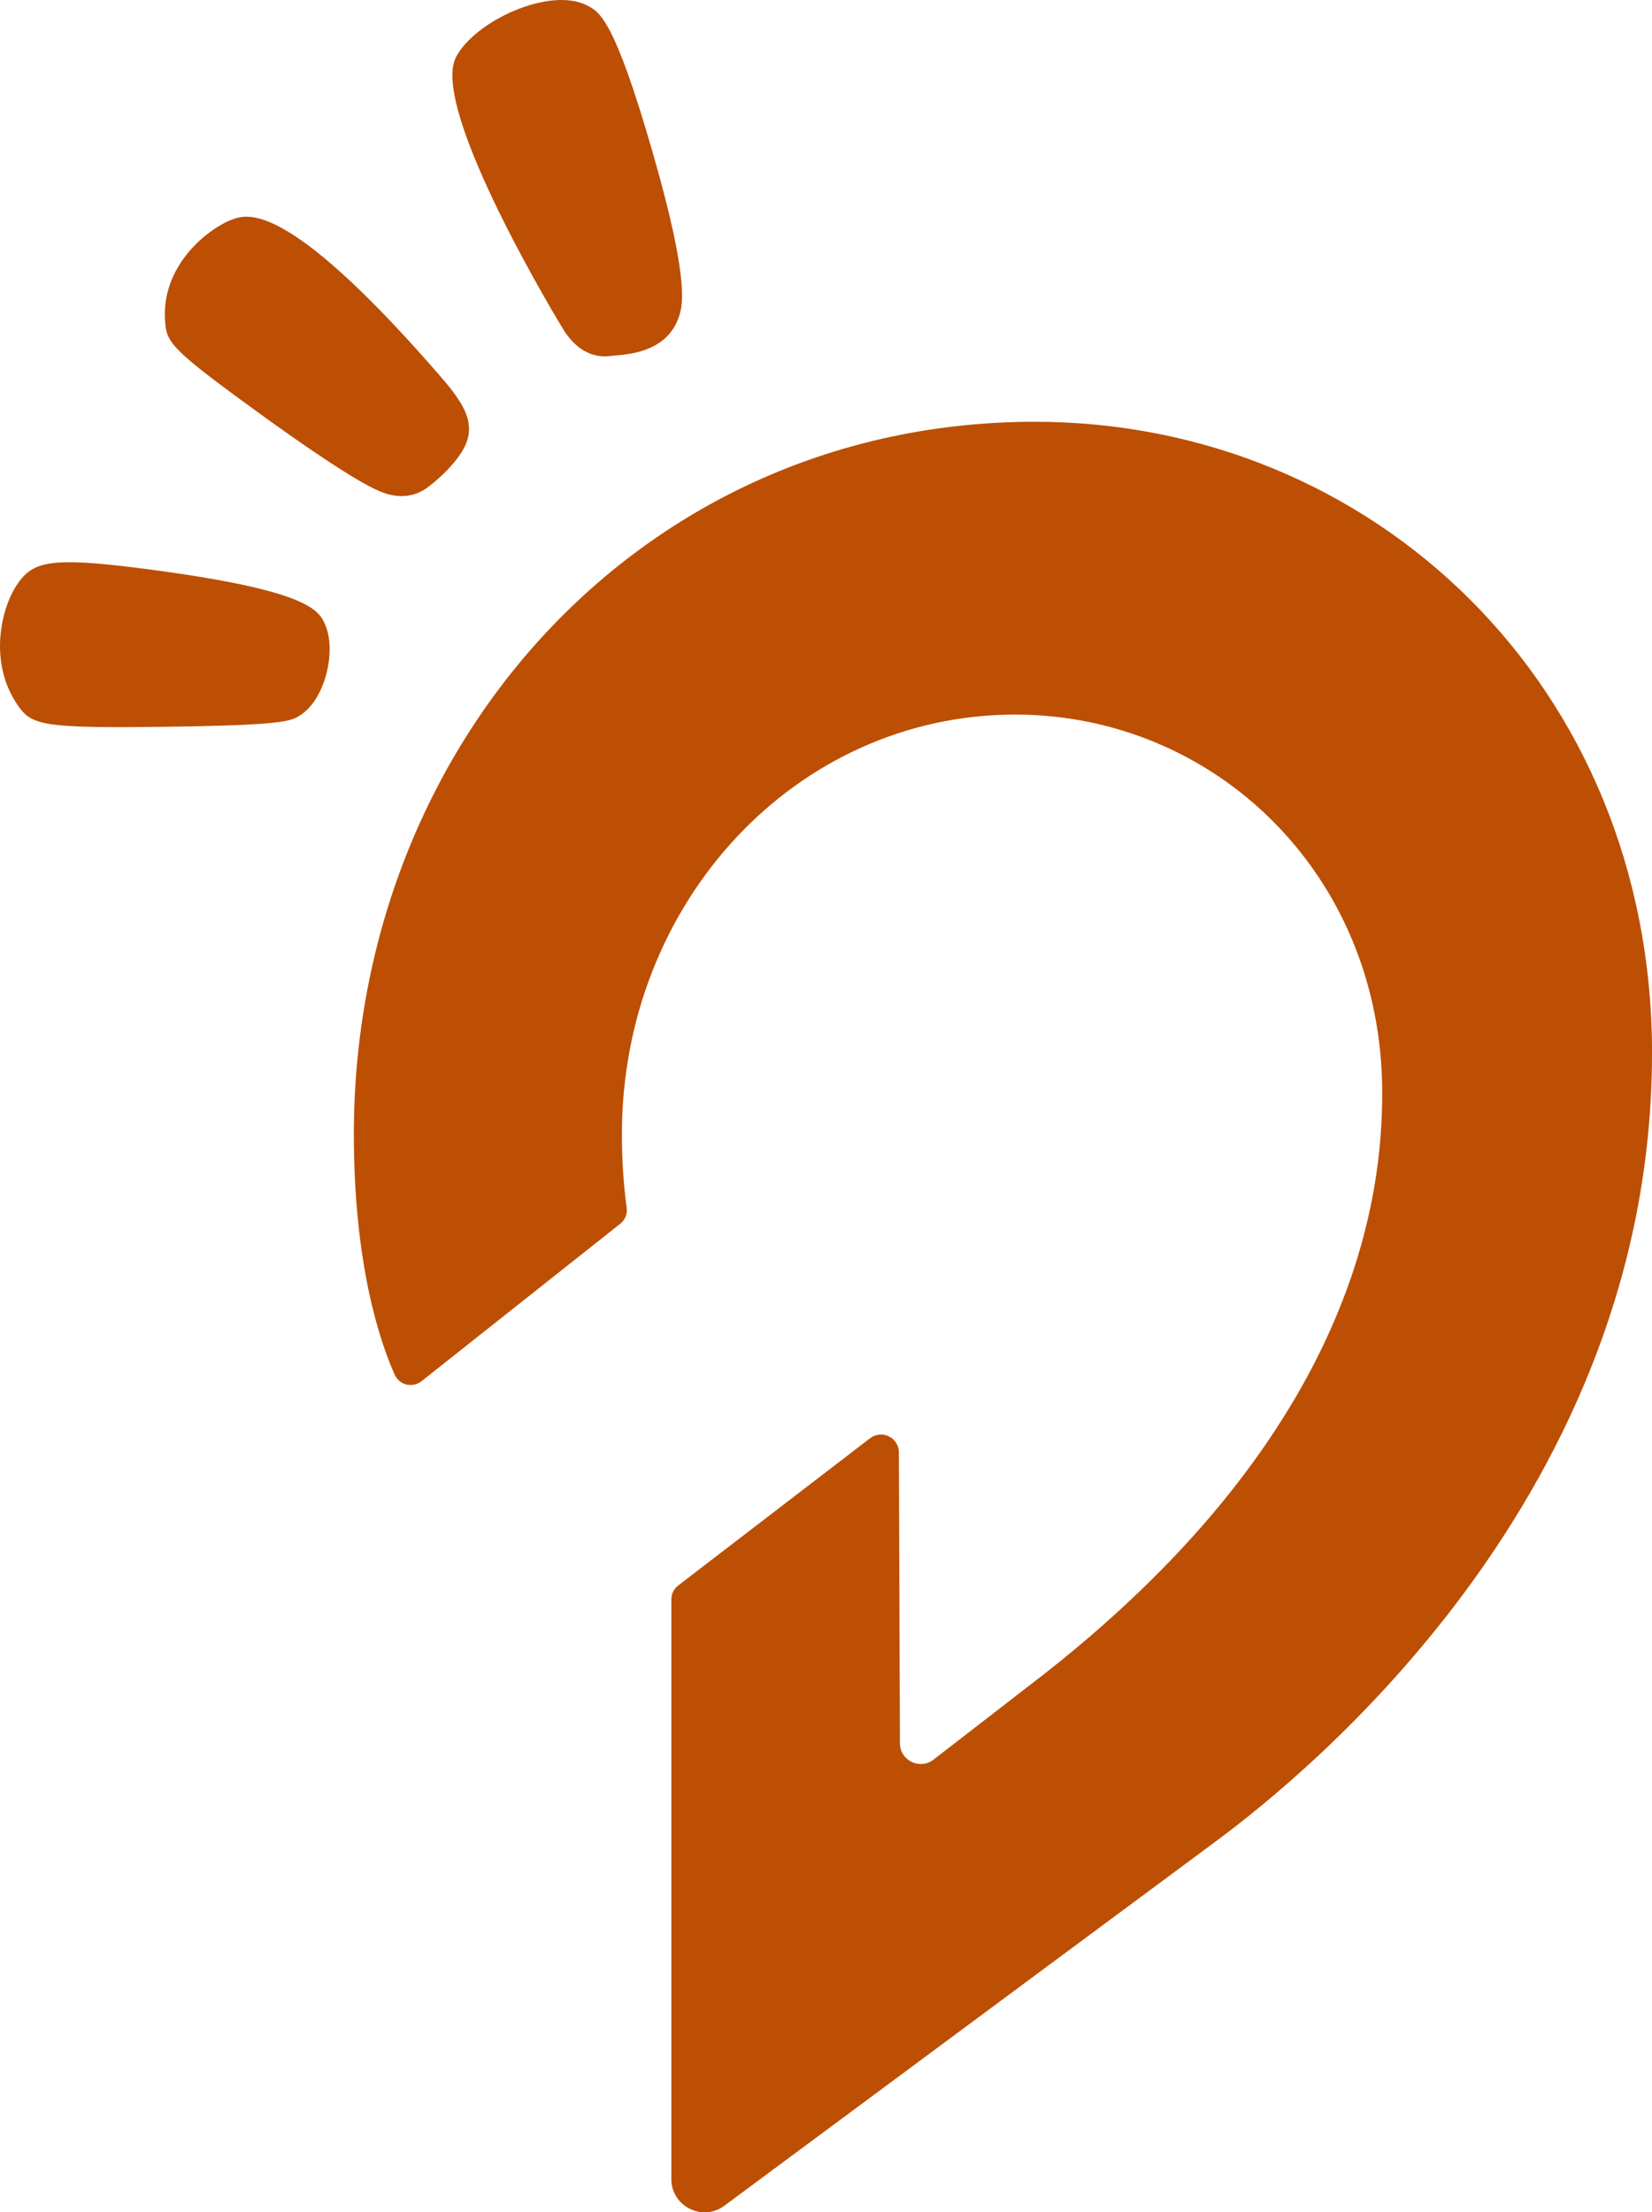 <svg viewBox="0 0 41.97 56.197" xmlns="http://www.w3.org/2000/svg" id="Layer_2"><g id="Components"><g id="_x34_e6f50e8-5884-4716-a620-09e2937f6e2c_x40_25"><path style="fill:#bc4f04;" d="M41.97,26.758c0,11.232-8.799,18.322-11.066,20.005l-12.505,9.27c-.558.41-1.343.009-1.343-.68v-14.724c0-.139.064-.269.174-.354l4.875-3.741c.305-.227.732-.018.732.366l.026,7.378c0,.445.506.689.855.419l2.852-2.206c7.918-6.235,8.546-12.165,8.546-14.729,0-5.555-4.264-9.61-9.322-9.61-5.564,0-9.994,4.761-9.994,10.657,0,.651.04,1.275.121,1.872.021.155-.039.306-.161.403l-5.049,4c-.229.181-.564.103-.683-.163-.38-.847-1.038-2.805-1.038-6.112,0-9.907,7.316-18.095,17.301-18.095,8.572,0,15.68,6.689,15.68,16.046Z"></path><path style="fill:#bc4f04;" d="M16.589,3.897c-.982-3.414-1.355-3.6-1.685-3.765-.959-.473-2.852.41-3.32,1.322-.686,1.329,2.732,6.932,2.775,6.991.123.169.448.619,1.026.607.043-.001.088-.005.215-.019.388-.03,1.295-.101,1.617-.904.12-.297.344-.852-.628-4.231Z"></path><path style="fill:#bc4f04;" d="M5.893,5.577v.001c-.613.232-1.832,1.181-1.695,2.634.045.509.211.706,2.383,2.282.626.455,2.164,1.553,2.92,1.919.141.068.405.195.725.189.206-.004.397-.063.569-.174.234-.152.764-.615.99-1.042.382-.716-.126-1.295-.831-2.095-3.714-4.225-4.693-3.852-5.062-3.711Z"></path><path style="fill:#bc4f04;" d="M3.477,14.424c-2.145-.269-2.608-.158-2.987.344-.469.625-.802,2.061-.029,3.161.347.495.628.572,3.72.533l.805-.013c2.279-.047,2.432-.145,2.643-.282.647-.415.909-1.635.641-2.277-.161-.384-.382-.91-4.794-1.466Z"></path></g></g></svg>
